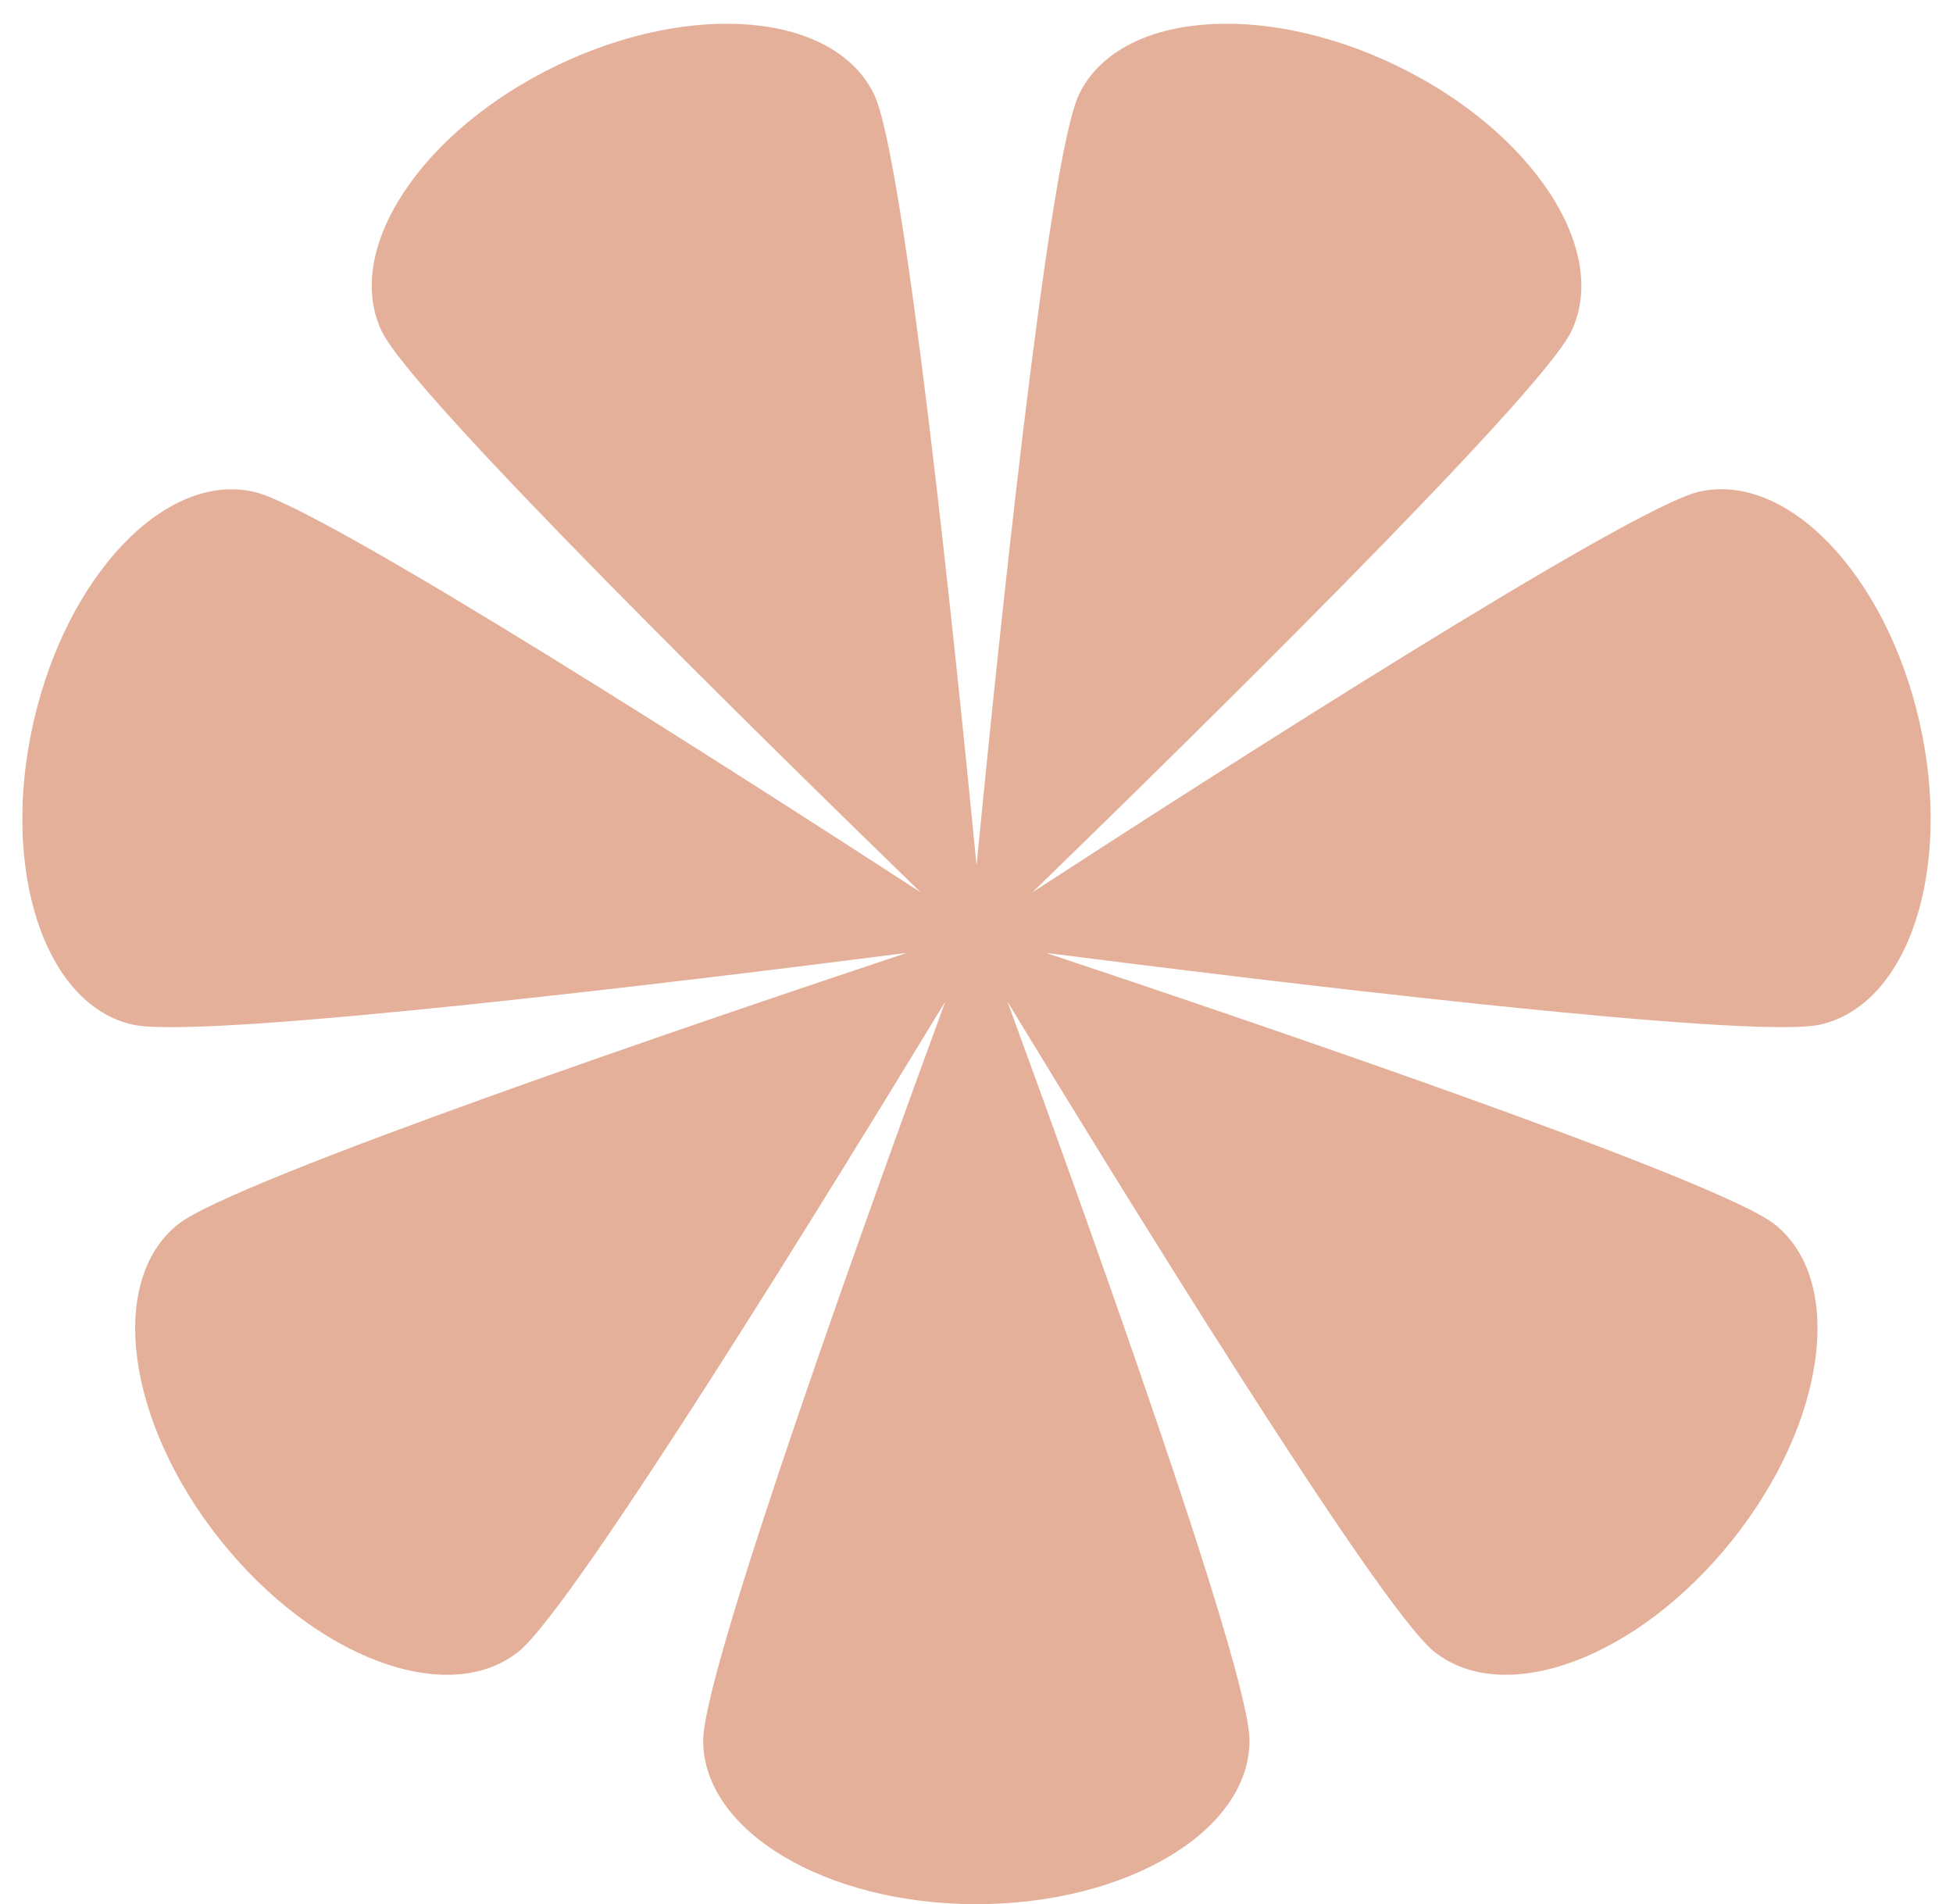 <?xml version="1.0" encoding="UTF-8" standalone="no"?><svg xmlns="http://www.w3.org/2000/svg" xmlns:xlink="http://www.w3.org/1999/xlink" fill="#000000" height="1995.5" preserveAspectRatio="xMidYMid meet" version="1" viewBox="-23.5 -10.2 2046.9 1995.5" width="2046.9" zoomAndPan="magnify"><g id="change1_1"><path d="M1988.2,746.1c-35.2-154.2-138.6-262.1-231-241c-73,16.7-516,301.1-698.6,419.8 c156.3-151.7,532.2-520.3,564.7-587.7c41.1-85.4-41.1-210.2-183.5-278.8c-142.5-68.6-291.3-55-332.4,30.3 c-32.5,67.5-86.3,591.2-107.4,807.9c-21.1-216.8-74.9-740.5-107.4-807.9C851.5,3.4,702.7-10.2,560.2,58.4 C417.7,127,335.6,251.8,376.7,337.2c32.5,67.5,408.4,436,564.7,587.7C758.7,806.3,315.7,521.8,242.7,505.2 c-92.4-21.1-195.8,86.8-231,241c-35.2,154.2,11.2,296.2,103.5,317.3c73,16.7,595.5-47.4,811.6-75.1 c-206.6,68.8-705.3,237.8-763.8,284.5c-74.1,59.1-54.2,207.2,44.4,330.8c98.6,123.6,238.6,176,312.6,116.9 c58.5-46.7,334.2-495.1,447.3-681.3c-75,204.5-253.8,699.6-253.8,774.5c0,94.7,128.2,171.5,286.3,171.5 c158.1,0,286.3-76.8,286.3-171.5c0-74.9-178.8-570-253.8-774.5c113.1,186.2,388.8,634.6,447.3,681.3c74.1,59.1,214,6.7,312.6-116.9 c98.6-123.6,118.5-271.7,44.4-330.8c-58.5-46.7-557.1-215.7-763.8-284.5c216.1,27.6,738.6,91.7,811.6,75.1 C1977.1,1042.4,2023.4,900.3,1988.2,746.1z" fill="#e4b09a"/></g></svg>